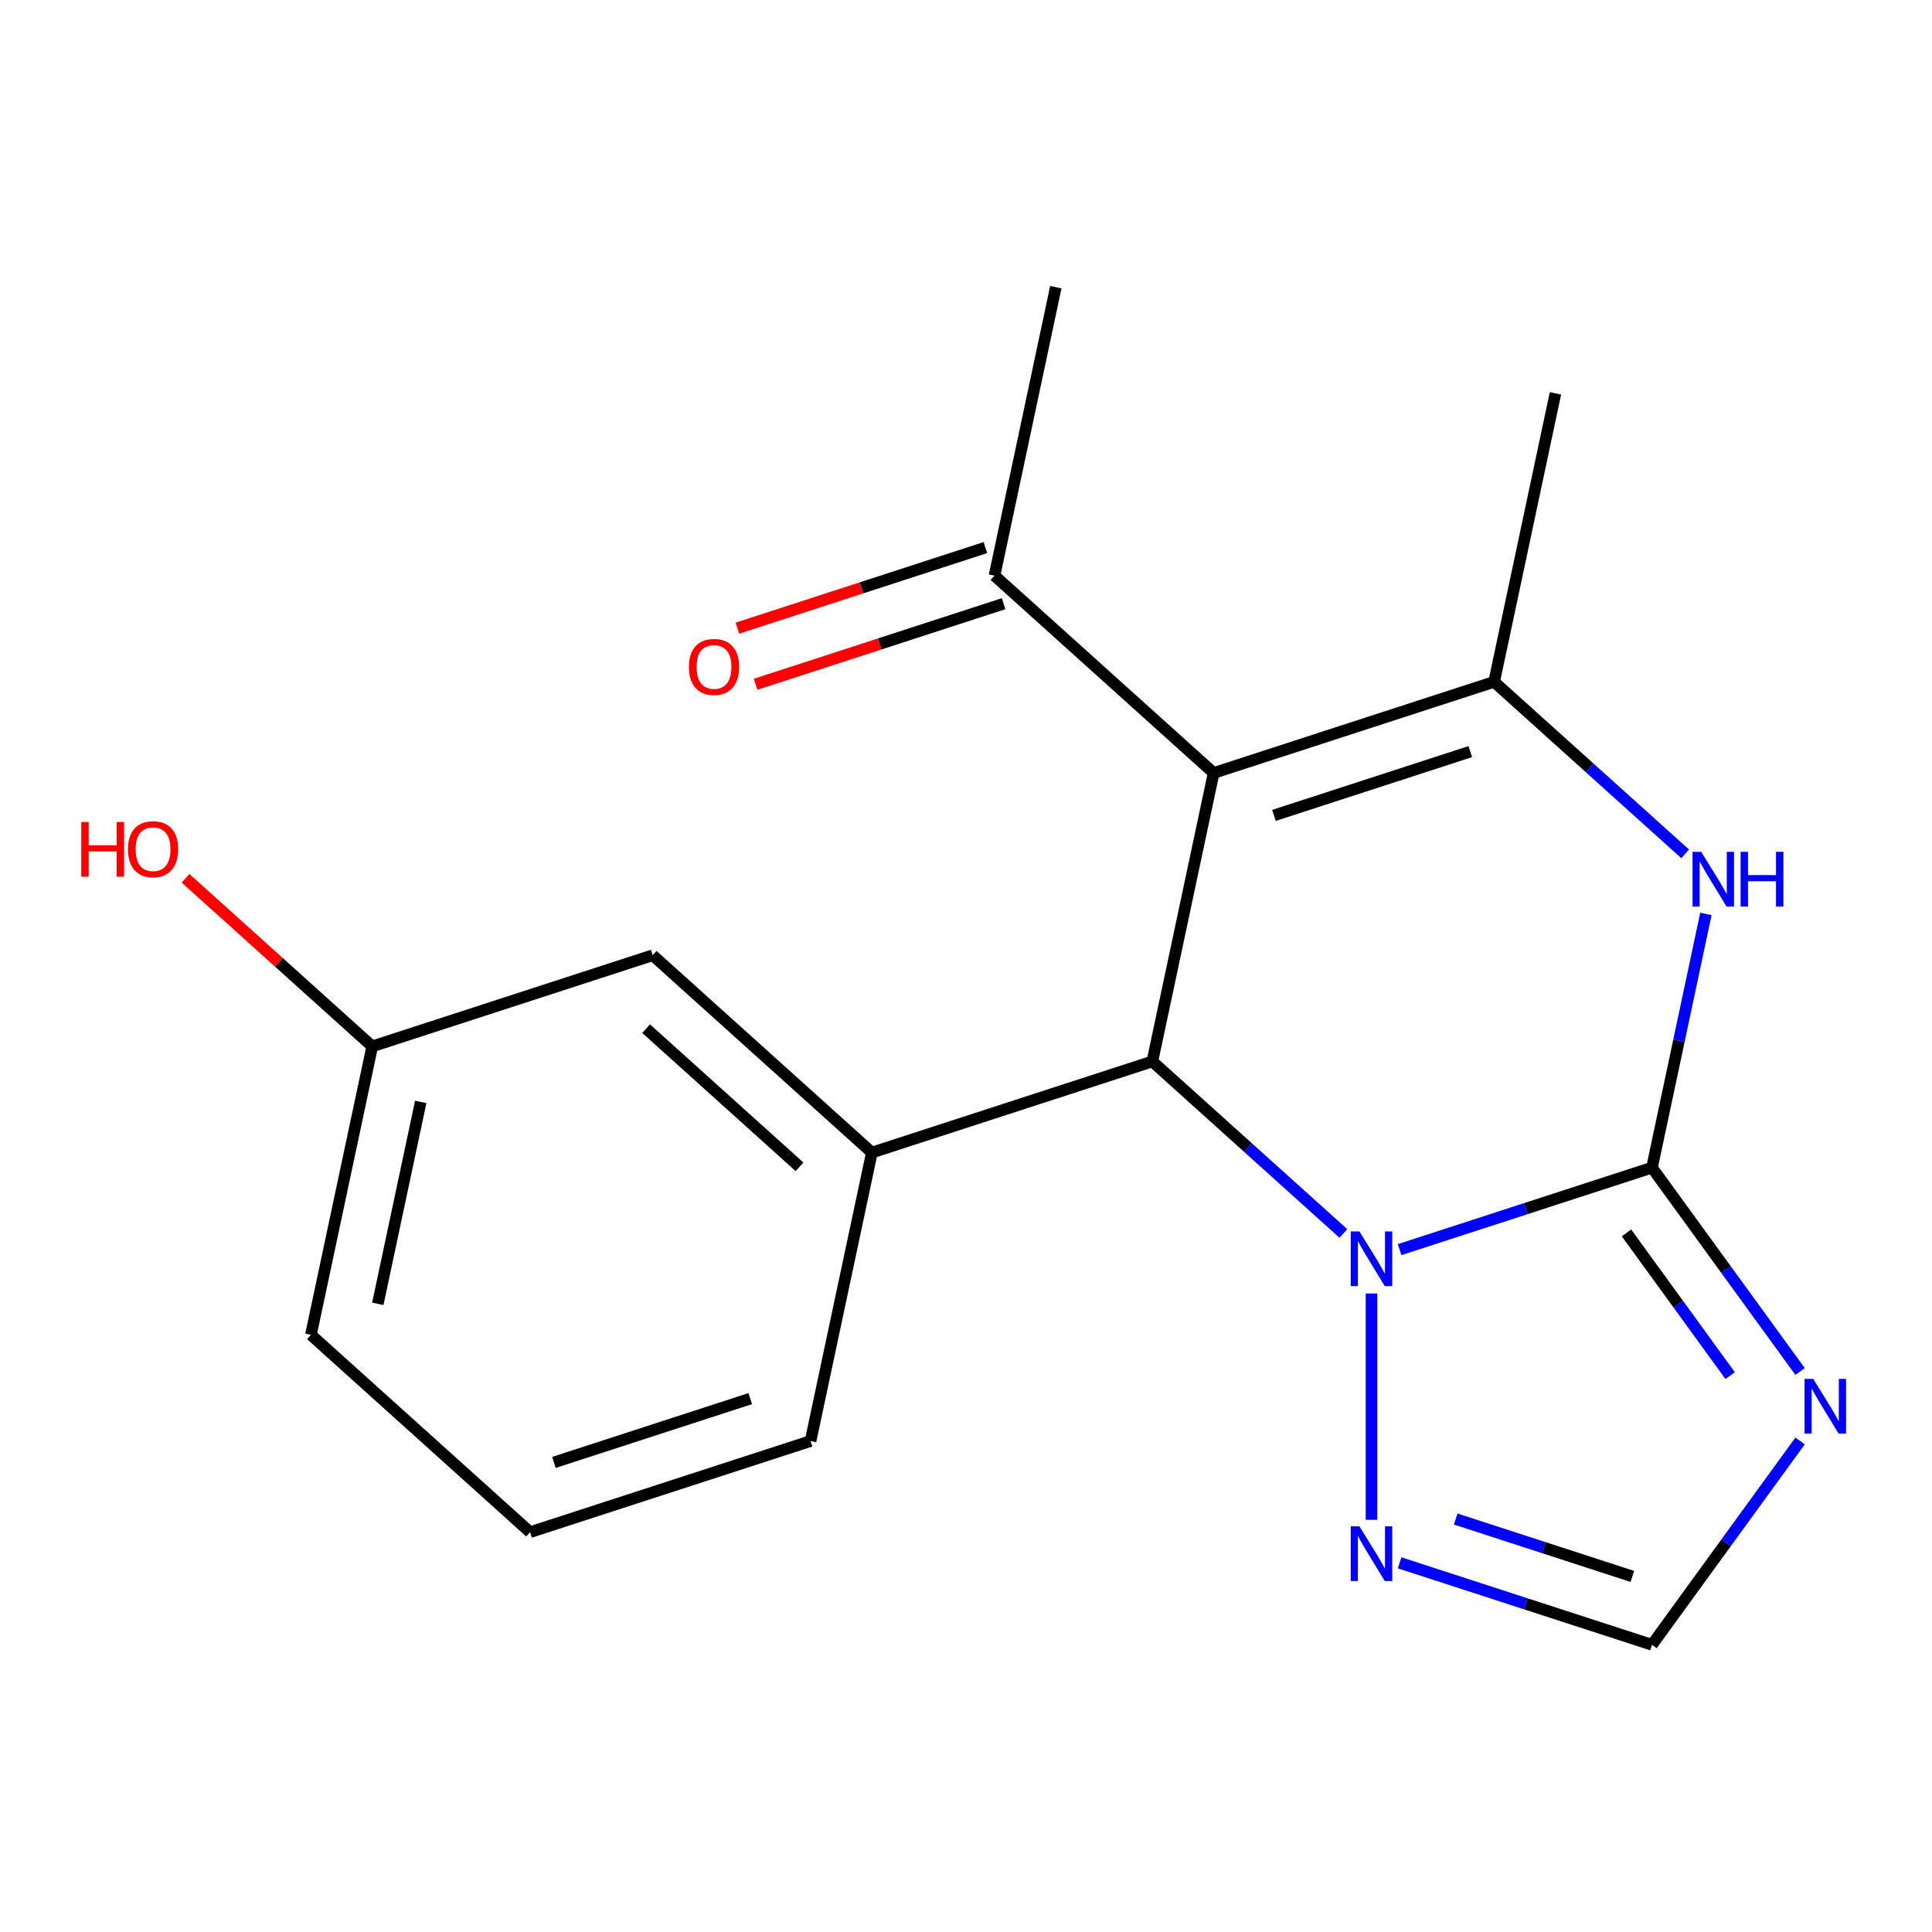 <?xml version='1.0' encoding='iso-8859-1'?>
<svg version='1.1' baseProfile='full'
              xmlns='http://www.w3.org/2000/svg'
                      xmlns:rdkit='http://www.rdkit.org/xml'
                      xmlns:xlink='http://www.w3.org/1999/xlink'
                  xml:space='preserve'
width='1000px' height='1000px' viewBox='0 0 1000 1000'>
<!-- END OF HEADER -->
<rect style='opacity:1.0;fill:#FFFFFF;stroke:none' width='1000' height='1000' x='0' y='0'> </rect>
<path class='bond-0' d='M 855.061,604.371 L 789.753,625.591' style='fill:none;fill-rule:evenodd;stroke:#000000;stroke-width:6px;stroke-linecap:butt;stroke-linejoin:miter;stroke-opacity:1' />
<path class='bond-0' d='M 789.753,625.591 L 724.444,646.811' style='fill:none;fill-rule:evenodd;stroke:#0000FF;stroke-width:6px;stroke-linecap:butt;stroke-linejoin:miter;stroke-opacity:1' />
<path class='bond-4' d='M 855.061,604.371 L 869.019,538.705' style='fill:none;fill-rule:evenodd;stroke:#000000;stroke-width:6px;stroke-linecap:butt;stroke-linejoin:miter;stroke-opacity:1' />
<path class='bond-4' d='M 869.019,538.705 L 882.977,473.039' style='fill:none;fill-rule:evenodd;stroke:#0000FF;stroke-width:6px;stroke-linecap:butt;stroke-linejoin:miter;stroke-opacity:1' />
<path class='bond-5' d='M 855.061,604.371 L 893.392,657.128' style='fill:none;fill-rule:evenodd;stroke:#000000;stroke-width:6px;stroke-linecap:butt;stroke-linejoin:miter;stroke-opacity:1' />
<path class='bond-5' d='M 893.392,657.128 L 931.722,709.886' style='fill:none;fill-rule:evenodd;stroke:#0000FF;stroke-width:6px;stroke-linecap:butt;stroke-linejoin:miter;stroke-opacity:1' />
<path class='bond-5' d='M 841.862,638.142 L 868.693,675.073' style='fill:none;fill-rule:evenodd;stroke:#000000;stroke-width:6px;stroke-linecap:butt;stroke-linejoin:miter;stroke-opacity:1' />
<path class='bond-5' d='M 868.693,675.073 L 895.525,712.003' style='fill:none;fill-rule:evenodd;stroke:#0000FF;stroke-width:6px;stroke-linecap:butt;stroke-linejoin:miter;stroke-opacity:1' />
<path class='bond-2' d='M 695.332,638.434 L 645.892,593.918' style='fill:none;fill-rule:evenodd;stroke:#0000FF;stroke-width:6px;stroke-linecap:butt;stroke-linejoin:miter;stroke-opacity:1' />
<path class='bond-2' d='M 645.892,593.918 L 596.452,549.402' style='fill:none;fill-rule:evenodd;stroke:#000000;stroke-width:6px;stroke-linecap:butt;stroke-linejoin:miter;stroke-opacity:1' />
<path class='bond-6' d='M 709.888,669.516 L 709.888,786.657' style='fill:none;fill-rule:evenodd;stroke:#0000FF;stroke-width:6px;stroke-linecap:butt;stroke-linejoin:miter;stroke-opacity:1' />
<path class='bond-1' d='M 628.188,400.093 L 773.361,352.924' style='fill:none;fill-rule:evenodd;stroke:#000000;stroke-width:6px;stroke-linecap:butt;stroke-linejoin:miter;stroke-opacity:1' />
<path class='bond-1' d='M 659.398,422.052 L 761.019,389.034' style='fill:none;fill-rule:evenodd;stroke:#000000;stroke-width:6px;stroke-linecap:butt;stroke-linejoin:miter;stroke-opacity:1' />
<path class='bond-9' d='M 628.188,400.093 L 514.752,297.955' style='fill:none;fill-rule:evenodd;stroke:#000000;stroke-width:6px;stroke-linecap:butt;stroke-linejoin:miter;stroke-opacity:1' />
<path class='bond-20' d='M 628.188,400.093 L 596.452,549.402' style='fill:none;fill-rule:evenodd;stroke:#000000;stroke-width:6px;stroke-linecap:butt;stroke-linejoin:miter;stroke-opacity:1' />
<path class='bond-7' d='M 596.452,549.402 L 451.279,596.571' style='fill:none;fill-rule:evenodd;stroke:#000000;stroke-width:6px;stroke-linecap:butt;stroke-linejoin:miter;stroke-opacity:1' />
<path class='bond-3' d='M 773.361,352.924 L 822.801,397.44' style='fill:none;fill-rule:evenodd;stroke:#000000;stroke-width:6px;stroke-linecap:butt;stroke-linejoin:miter;stroke-opacity:1' />
<path class='bond-3' d='M 822.801,397.44 L 872.241,441.956' style='fill:none;fill-rule:evenodd;stroke:#0000FF;stroke-width:6px;stroke-linecap:butt;stroke-linejoin:miter;stroke-opacity:1' />
<path class='bond-13' d='M 773.361,352.924 L 805.097,203.616' style='fill:none;fill-rule:evenodd;stroke:#000000;stroke-width:6px;stroke-linecap:butt;stroke-linejoin:miter;stroke-opacity:1' />
<path class='bond-8' d='M 931.722,745.838 L 893.392,798.596' style='fill:none;fill-rule:evenodd;stroke:#0000FF;stroke-width:6px;stroke-linecap:butt;stroke-linejoin:miter;stroke-opacity:1' />
<path class='bond-8' d='M 893.392,798.596 L 855.061,851.354' style='fill:none;fill-rule:evenodd;stroke:#000000;stroke-width:6px;stroke-linecap:butt;stroke-linejoin:miter;stroke-opacity:1' />
<path class='bond-19' d='M 724.444,808.914 L 789.753,830.134' style='fill:none;fill-rule:evenodd;stroke:#0000FF;stroke-width:6px;stroke-linecap:butt;stroke-linejoin:miter;stroke-opacity:1' />
<path class='bond-19' d='M 789.753,830.134 L 855.061,851.354' style='fill:none;fill-rule:evenodd;stroke:#000000;stroke-width:6px;stroke-linecap:butt;stroke-linejoin:miter;stroke-opacity:1' />
<path class='bond-19' d='M 753.471,786.245 L 799.187,801.099' style='fill:none;fill-rule:evenodd;stroke:#0000FF;stroke-width:6px;stroke-linecap:butt;stroke-linejoin:miter;stroke-opacity:1' />
<path class='bond-19' d='M 799.187,801.099 L 844.902,815.953' style='fill:none;fill-rule:evenodd;stroke:#000000;stroke-width:6px;stroke-linecap:butt;stroke-linejoin:miter;stroke-opacity:1' />
<path class='bond-10' d='M 451.279,596.571 L 337.842,494.432' style='fill:none;fill-rule:evenodd;stroke:#000000;stroke-width:6px;stroke-linecap:butt;stroke-linejoin:miter;stroke-opacity:1' />
<path class='bond-10' d='M 413.836,603.938 L 334.43,532.44' style='fill:none;fill-rule:evenodd;stroke:#000000;stroke-width:6px;stroke-linecap:butt;stroke-linejoin:miter;stroke-opacity:1' />
<path class='bond-14' d='M 451.279,596.571 L 419.542,745.879' style='fill:none;fill-rule:evenodd;stroke:#000000;stroke-width:6px;stroke-linecap:butt;stroke-linejoin:miter;stroke-opacity:1' />
<path class='bond-11' d='M 510.035,283.437 L 445.856,304.29' style='fill:none;fill-rule:evenodd;stroke:#000000;stroke-width:6px;stroke-linecap:butt;stroke-linejoin:miter;stroke-opacity:1' />
<path class='bond-11' d='M 445.856,304.29 L 381.678,325.143' style='fill:none;fill-rule:evenodd;stroke:#FF0000;stroke-width:6px;stroke-linecap:butt;stroke-linejoin:miter;stroke-opacity:1' />
<path class='bond-11' d='M 519.469,312.472 L 455.29,333.325' style='fill:none;fill-rule:evenodd;stroke:#000000;stroke-width:6px;stroke-linecap:butt;stroke-linejoin:miter;stroke-opacity:1' />
<path class='bond-11' d='M 455.29,333.325 L 391.112,354.178' style='fill:none;fill-rule:evenodd;stroke:#FF0000;stroke-width:6px;stroke-linecap:butt;stroke-linejoin:miter;stroke-opacity:1' />
<path class='bond-17' d='M 514.752,297.955 L 546.488,148.646' style='fill:none;fill-rule:evenodd;stroke:#000000;stroke-width:6px;stroke-linecap:butt;stroke-linejoin:miter;stroke-opacity:1' />
<path class='bond-12' d='M 337.842,494.432 L 192.669,541.602' style='fill:none;fill-rule:evenodd;stroke:#000000;stroke-width:6px;stroke-linecap:butt;stroke-linejoin:miter;stroke-opacity:1' />
<path class='bond-15' d='M 192.669,541.602 L 144.359,498.103' style='fill:none;fill-rule:evenodd;stroke:#000000;stroke-width:6px;stroke-linecap:butt;stroke-linejoin:miter;stroke-opacity:1' />
<path class='bond-15' d='M 144.359,498.103 L 96.049,454.605' style='fill:none;fill-rule:evenodd;stroke:#FF0000;stroke-width:6px;stroke-linecap:butt;stroke-linejoin:miter;stroke-opacity:1' />
<path class='bond-21' d='M 192.669,541.602 L 160.933,690.91' style='fill:none;fill-rule:evenodd;stroke:#000000;stroke-width:6px;stroke-linecap:butt;stroke-linejoin:miter;stroke-opacity:1' />
<path class='bond-21' d='M 217.77,570.345 L 195.555,674.861' style='fill:none;fill-rule:evenodd;stroke:#000000;stroke-width:6px;stroke-linecap:butt;stroke-linejoin:miter;stroke-opacity:1' />
<path class='bond-16' d='M 419.542,745.879 L 274.369,793.049' style='fill:none;fill-rule:evenodd;stroke:#000000;stroke-width:6px;stroke-linecap:butt;stroke-linejoin:miter;stroke-opacity:1' />
<path class='bond-16' d='M 388.332,723.92 L 286.711,756.939' style='fill:none;fill-rule:evenodd;stroke:#000000;stroke-width:6px;stroke-linecap:butt;stroke-linejoin:miter;stroke-opacity:1' />
<path class='bond-18' d='M 274.369,793.049 L 160.933,690.91' style='fill:none;fill-rule:evenodd;stroke:#000000;stroke-width:6px;stroke-linecap:butt;stroke-linejoin:miter;stroke-opacity:1' />
<path  class='atom-1' d='M 703.628 637.38
L 712.908 652.38
Q 713.828 653.86, 715.308 656.54
Q 716.788 659.22, 716.868 659.38
L 716.868 637.38
L 720.628 637.38
L 720.628 665.7
L 716.748 665.7
L 706.788 649.3
Q 705.628 647.38, 704.388 645.18
Q 703.188 642.98, 702.828 642.3
L 702.828 665.7
L 699.148 665.7
L 699.148 637.38
L 703.628 637.38
' fill='#0000FF'/>
<path  class='atom-5' d='M 880.537 440.902
L 889.817 455.902
Q 890.737 457.382, 892.217 460.062
Q 893.697 462.742, 893.777 462.902
L 893.777 440.902
L 897.537 440.902
L 897.537 469.222
L 893.657 469.222
L 883.697 452.822
Q 882.537 450.902, 881.297 448.702
Q 880.097 446.502, 879.737 445.822
L 879.737 469.222
L 876.057 469.222
L 876.057 440.902
L 880.537 440.902
' fill='#0000FF'/>
<path  class='atom-5' d='M 900.937 440.902
L 904.777 440.902
L 904.777 452.942
L 919.257 452.942
L 919.257 440.902
L 923.097 440.902
L 923.097 469.222
L 919.257 469.222
L 919.257 456.142
L 904.777 456.142
L 904.777 469.222
L 900.937 469.222
L 900.937 440.902
' fill='#0000FF'/>
<path  class='atom-6' d='M 938.523 713.702
L 947.803 728.702
Q 948.723 730.182, 950.203 732.862
Q 951.683 735.542, 951.763 735.702
L 951.763 713.702
L 955.523 713.702
L 955.523 742.022
L 951.643 742.022
L 941.683 725.622
Q 940.523 723.702, 939.283 721.502
Q 938.083 719.302, 937.723 718.622
L 937.723 742.022
L 934.043 742.022
L 934.043 713.702
L 938.523 713.702
' fill='#0000FF'/>
<path  class='atom-7' d='M 703.628 790.024
L 712.908 805.024
Q 713.828 806.504, 715.308 809.184
Q 716.788 811.864, 716.868 812.024
L 716.868 790.024
L 720.628 790.024
L 720.628 818.344
L 716.748 818.344
L 706.788 801.944
Q 705.628 800.024, 704.388 797.824
Q 703.188 795.624, 702.828 794.944
L 702.828 818.344
L 699.148 818.344
L 699.148 790.024
L 703.628 790.024
' fill='#0000FF'/>
<path  class='atom-12' d='M 356.579 345.204
Q 356.579 338.404, 359.939 334.604
Q 363.299 330.804, 369.579 330.804
Q 375.859 330.804, 379.219 334.604
Q 382.579 338.404, 382.579 345.204
Q 382.579 352.084, 379.179 356.004
Q 375.779 359.884, 369.579 359.884
Q 363.339 359.884, 359.939 356.004
Q 356.579 352.124, 356.579 345.204
M 369.579 356.684
Q 373.899 356.684, 376.219 353.804
Q 378.579 350.884, 378.579 345.204
Q 378.579 339.644, 376.219 336.844
Q 373.899 334.004, 369.579 334.004
Q 365.259 334.004, 362.899 336.804
Q 360.579 339.604, 360.579 345.204
Q 360.579 350.924, 362.899 353.804
Q 365.259 356.684, 369.579 356.684
' fill='#FF0000'/>
<path  class='atom-16' d='M 42.073 425.463
L 45.913 425.463
L 45.913 437.503
L 60.393 437.503
L 60.393 425.463
L 64.233 425.463
L 64.233 453.783
L 60.393 453.783
L 60.393 440.703
L 45.913 440.703
L 45.913 453.783
L 42.073 453.783
L 42.073 425.463
' fill='#FF0000'/>
<path  class='atom-16' d='M 66.233 439.543
Q 66.233 432.743, 69.593 428.943
Q 72.953 425.143, 79.233 425.143
Q 85.513 425.143, 88.873 428.943
Q 92.233 432.743, 92.233 439.543
Q 92.233 446.423, 88.833 450.343
Q 85.433 454.223, 79.233 454.223
Q 72.993 454.223, 69.593 450.343
Q 66.233 446.463, 66.233 439.543
M 79.233 451.023
Q 83.553 451.023, 85.873 448.143
Q 88.233 445.223, 88.233 439.543
Q 88.233 433.983, 85.873 431.183
Q 83.553 428.343, 79.233 428.343
Q 74.913 428.343, 72.553 431.143
Q 70.233 433.943, 70.233 439.543
Q 70.233 445.263, 72.553 448.143
Q 74.913 451.023, 79.233 451.023
' fill='#FF0000'/>
</svg>
